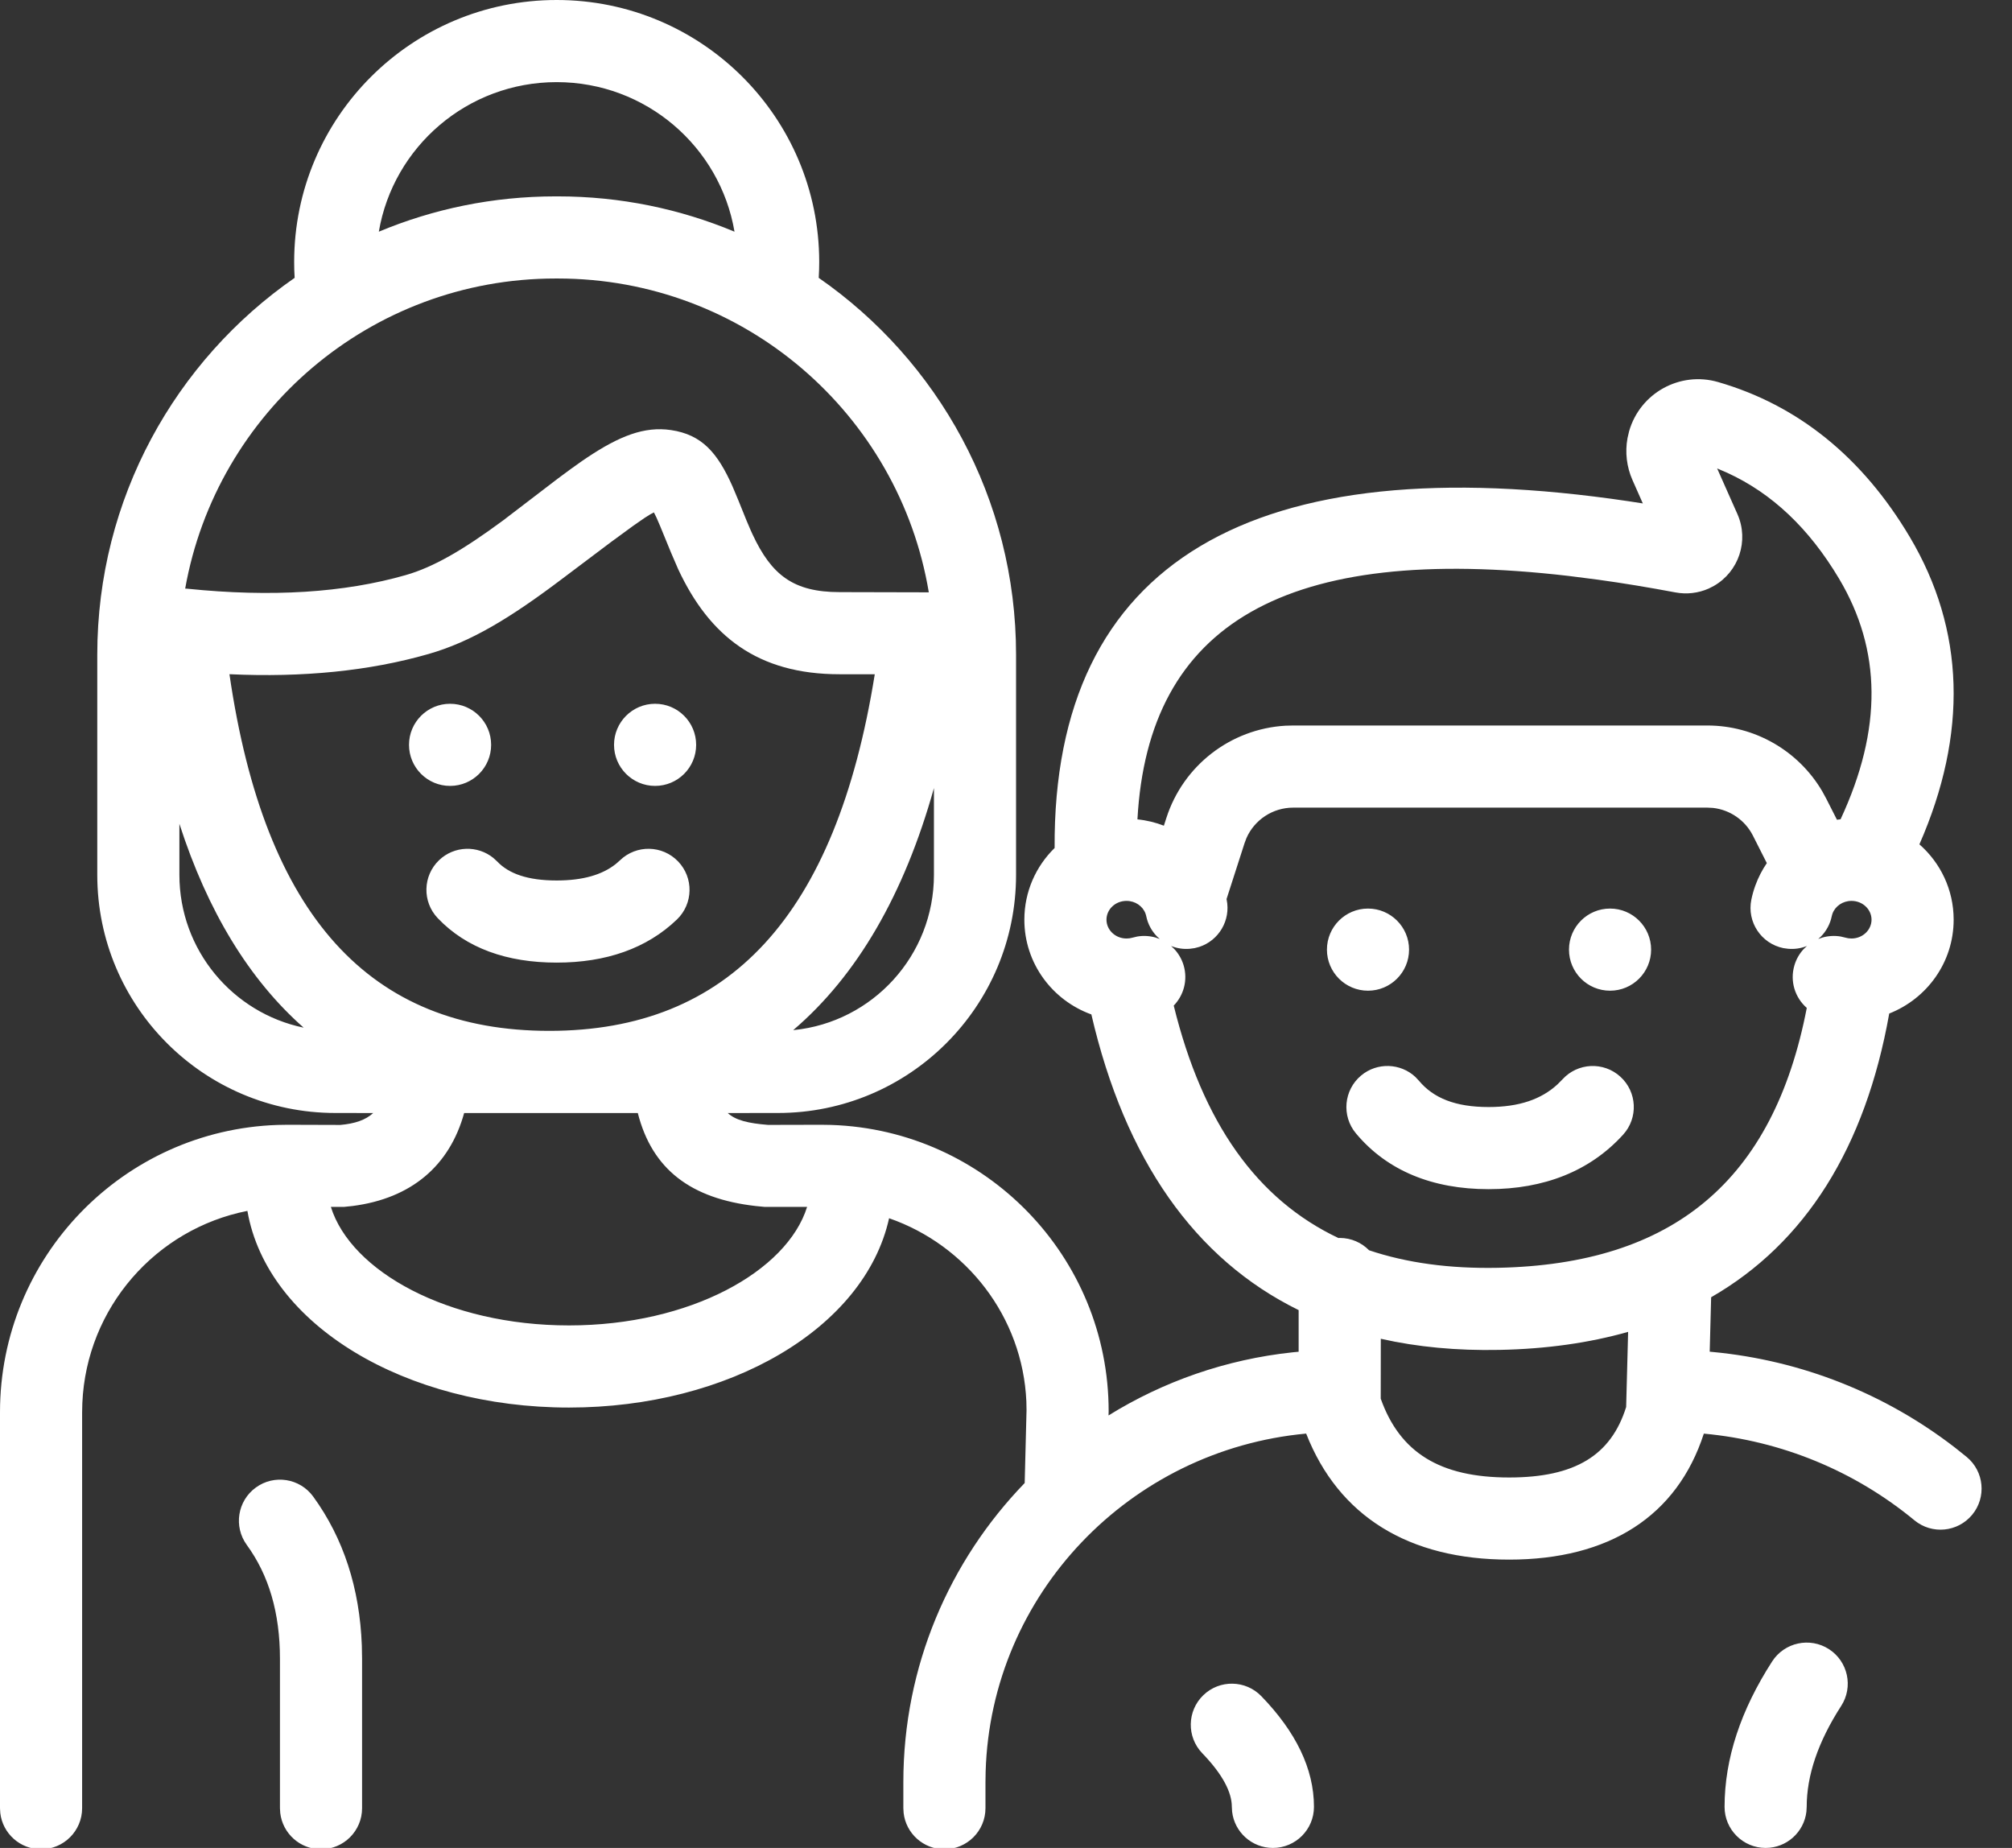 <?xml version="1.0" encoding="UTF-8"?>
<svg width="49px" height="45px" viewBox="0 0 49 45" version="1.1" xmlns="http://www.w3.org/2000/svg" xmlns:xlink="http://www.w3.org/1999/xlink">
    <rect x="0" y="0" width="49" height="45" fill="#333333" stroke="none"/>
    <title>Combined Shape</title>
    <g id="Page-1" stroke="none" stroke-width="1" fill="none" fill-rule="evenodd">
        <g id="Artboard" transform="translate(-166, -426)" fill="#FFFFFF">
            <path d="M179.557,426 C183.088,426 185.951,428.856 185.951,432.379 C185.951,432.509 185.947,432.638 185.939,432.766 C188.843,434.781 190.745,438.139 190.745,441.943 L190.745,441.943 L190.745,447.303 C190.745,450.507 188.148,453.103 184.945,453.103 L184.945,453.103 L183.723,453.104 C183.917,453.281 184.221,453.354 184.706,453.393 L184.706,453.393 L186.007,453.39 L186.248,453.394 C189.998,453.52 193,456.593 193,460.367 L193,460.367 L192.997,460.468 C194.326,459.644 195.852,459.103 197.489,458.93 L197.627,458.917 L197.627,457.903 C195.098,456.661 193.398,454.239 192.579,450.703 C191.629,450.36 190.947,449.459 190.947,448.396 C190.947,447.712 191.229,447.095 191.684,446.65 C191.643,439.668 196.522,436.847 205.67,438.207 L206.009,438.259 L205.758,437.692 C205.615,437.37 205.573,437.013 205.636,436.669 L205.676,436.498 C205.944,435.57 206.913,435.035 207.841,435.303 C209.792,435.867 211.357,437.138 212.507,439.07 C213.859,441.342 213.925,443.87 212.745,446.561 C213.256,447.009 213.579,447.664 213.579,448.396 C213.579,449.436 212.927,450.32 212.01,450.681 C211.429,453.95 209.966,456.271 207.673,457.59 L207.638,458.916 L207.707,458.922 C209.877,459.127 211.916,459.94 213.616,461.255 L213.896,461.479 C214.322,461.83 214.382,462.46 214.031,462.886 C213.679,463.312 213.049,463.373 212.623,463.021 C211.171,461.823 209.394,461.086 207.495,460.911 C206.843,462.922 205.189,463.979 202.753,463.979 C200.311,463.979 198.6,462.926 197.81,460.91 C193.511,461.308 190.133,464.823 190.004,469.142 L190,469.398 L190,470.032 C190,470.584 189.552,471.032 189,471.032 C188.487,471.032 188.064,470.646 188.007,470.149 L188,470.032 L188,469.398 C188,466.571 189.125,464.005 190.955,462.114 L191,460.342 L190.996,460.128 C190.906,458.067 189.537,456.321 187.653,455.666 C187.056,458.359 183.739,460.276 179.857,460.276 C175.888,460.276 172.51,458.273 172.025,455.487 C169.799,455.925 168.104,457.842 168.005,460.173 L168,460.39 L168,470.032 C168,470.584 167.552,471.032 167,471.032 C166.487,471.032 166.064,470.646 166.007,470.149 L166,470.032 L166,460.39 C166,456.604 169.005,453.521 172.759,453.394 L173,453.39 L174.289,453.394 C174.641,453.363 174.903,453.275 175.089,453.104 L174.169,453.103 C170.966,453.103 168.369,450.507 168.369,447.303 L168.369,447.303 L168.369,441.943 C168.369,438.139 170.272,434.781 173.176,432.766 C173.167,432.638 173.164,432.509 173.164,432.379 C173.164,428.856 176.027,426 179.557,426 Z M173.627,462.443 C174.367,463.46 174.76,464.678 174.812,466.072 L174.818,466.397 L174.818,470.032 C174.818,470.584 174.371,471.032 173.818,471.032 C173.305,471.032 172.883,470.646 172.825,470.149 L172.818,470.032 L172.818,466.397 C172.818,465.273 172.546,464.357 172.01,463.621 C171.685,463.174 171.783,462.549 172.23,462.224 C172.676,461.898 173.302,461.997 173.627,462.443 Z M209.159,466.458 C209.459,465.994 210.077,465.86 210.542,466.159 C211.006,466.459 211.14,467.078 210.84,467.542 C210.272,468.423 210,469.24 210,470 L210,470 L209.993,470.117 C209.935,470.614 209.513,471 209,471 C208.448,471 208,470.552 208,470 C208,468.828 208.394,467.645 209.159,466.458 Z M196.719,467.305 C197.551,468.165 198,469.064 198,470 C198,470.552 197.552,471 197,471 C196.487,471 196.064,470.614 196.007,470.117 L196,470 C196,469.649 195.782,469.214 195.281,468.695 C194.897,468.298 194.908,467.665 195.305,467.281 C195.702,466.897 196.335,466.908 196.719,467.305 Z M202.515,458.872 C201.479,458.893 200.516,458.802 199.628,458.601 L199.626,460.059 C200.092,461.371 201.066,461.979 202.753,461.979 C204.356,461.979 205.234,461.442 205.603,460.263 L205.651,458.433 C204.703,458.702 203.657,458.85 202.515,458.872 Z M181.533,453.104 L177.304,453.104 C176.951,454.379 176.029,455.182 174.585,455.368 L174.375,455.39 L174.058,455.39 C174.546,456.955 176.905,458.276 179.857,458.276 C182.809,458.276 185.168,456.955 185.656,455.39 L184.625,455.39 L184.408,455.369 C182.826,455.19 181.882,454.477 181.533,453.104 Z M207.58,445.667 L197.495,445.667 C196.999,445.667 196.555,445.96 196.357,446.406 L196.31,446.531 L195.871,447.894 L195.874,447.908 C195.977,448.41 195.683,448.902 195.208,449.058 L195.095,449.088 L194.979,449.104 C194.826,449.118 194.676,449.095 194.538,449.043 L194.538,449.043 L194.518,449.033 L194.603,449.115 C194.703,449.224 194.781,449.357 194.826,449.508 C194.932,449.866 194.828,450.237 194.585,450.488 C195.286,453.34 196.608,455.207 198.596,456.148 L198.628,456.146 C198.908,456.146 199.161,456.261 199.342,456.446 C200.261,456.755 201.305,456.896 202.476,456.873 C206.751,456.788 209.19,454.75 210.002,450.544 C209.716,450.295 209.586,449.894 209.701,449.508 C209.745,449.357 209.823,449.224 209.923,449.115 L210.01,449.032 L209.988,449.043 C209.851,449.095 209.701,449.118 209.547,449.104 L209.431,449.088 C208.89,448.977 208.541,448.449 208.652,447.908 C208.676,447.79 208.709,447.675 208.75,447.562 C208.821,447.367 208.915,447.185 209.029,447.018 L208.69,446.348 C208.499,445.972 208.133,445.721 207.719,445.674 L207.58,445.667 Z M205.462,452.219 C205.871,452.59 205.901,453.223 205.529,453.631 C204.723,454.518 203.606,454.958 202.252,454.958 C200.887,454.958 199.781,454.509 199.022,453.599 C198.668,453.175 198.725,452.544 199.149,452.19 C199.54,451.864 200.108,451.887 200.471,452.226 L200.557,452.318 C200.91,452.741 201.446,452.958 202.252,452.958 C202.995,452.958 203.537,452.771 203.935,452.402 L204.05,452.286 C204.421,451.877 205.054,451.847 205.462,452.219 Z M181.925,438.478 L181.84,438.523 L181.698,438.612 L181.42,438.805 L180.888,439.194 L179.711,440.08 C178.417,441.059 177.466,441.631 176.433,441.927 C174.995,442.339 173.379,442.501 171.588,442.418 C172.447,448.323 175.016,451.103 179.377,451.103 C183.743,451.103 186.358,448.321 187.304,442.42 L186.446,442.419 C184.453,442.419 183.278,441.493 182.516,439.86 L182.342,439.457 L182.077,438.811 L181.986,438.6 L181.925,438.478 Z M185.318,451.085 L185.333,451.084 C187.25,450.889 188.745,449.271 188.745,447.303 L188.745,447.303 L188.745,445.191 C188.019,447.783 186.874,449.757 185.318,451.085 Z M170.369,446.061 L170.369,447.303 C170.369,449.137 171.668,450.667 173.395,451.025 C172.067,449.853 171.057,448.192 170.369,446.061 Z M205.211,448.125 C205.763,448.125 206.211,448.573 206.211,449.125 C206.211,449.677 205.763,450.125 205.211,450.125 C204.658,450.125 204.211,449.677 204.211,449.125 C204.211,448.573 204.658,448.125 205.211,448.125 Z M199.316,448.125 C199.868,448.125 200.316,448.573 200.316,449.125 C200.316,449.677 199.868,450.125 199.316,450.125 C198.764,450.125 198.316,449.677 198.316,449.125 C198.316,448.573 198.764,448.125 199.316,448.125 Z M178.017,446.894 L178.109,446.979 C178.393,447.277 178.854,447.441 179.556,447.441 C180.198,447.441 180.665,447.302 180.995,447.041 L181.1,446.949 C181.497,446.566 182.13,446.578 182.513,446.976 C182.897,447.374 182.884,448.007 182.487,448.39 C181.751,449.098 180.756,449.441 179.556,449.441 C178.344,449.441 177.358,449.09 176.661,448.359 C176.28,447.959 176.295,447.326 176.695,446.945 C177.064,446.594 177.632,446.58 178.017,446.894 Z M193.435,447.938 C193.161,447.938 192.947,448.147 192.947,448.396 C192.947,448.644 193.161,448.854 193.435,448.854 C193.487,448.854 193.536,448.847 193.583,448.833 L193.583,448.833 L193.696,448.806 C193.848,448.78 194,448.79 194.141,448.83 L194.141,448.83 L194.245,448.866 L194.175,448.802 C194.047,448.67 193.954,448.501 193.915,448.308 L193.915,448.308 L193.907,448.278 L193.898,448.248 C193.831,448.066 193.648,447.938 193.435,447.938 Z M211.091,447.938 C210.878,447.938 210.695,448.066 210.628,448.248 L210.619,448.278 L210.611,448.308 C210.572,448.501 210.479,448.67 210.351,448.802 L210.281,448.866 L210.385,448.83 C210.527,448.79 210.678,448.78 210.83,448.806 L210.943,448.833 C210.99,448.847 211.039,448.854 211.091,448.854 C211.365,448.854 211.579,448.644 211.579,448.396 C211.579,448.147 211.365,447.938 211.091,447.938 Z M207.819,437.407 L208.313,438.519 C208.601,439.169 208.344,439.923 207.739,440.268 L207.614,440.332 C207.359,440.445 207.076,440.478 206.802,440.426 C206.148,440.303 205.519,440.199 204.915,440.116 L204.204,440.025 C197.304,439.223 193.963,441.193 193.701,445.953 C193.925,445.975 194.141,446.028 194.345,446.107 L194.405,445.92 C194.817,444.638 195.973,443.75 197.304,443.672 L197.495,443.667 L207.58,443.667 C208.734,443.667 209.796,444.279 210.377,445.266 L210.474,445.444 L210.737,445.962 C210.766,445.958 210.795,445.955 210.825,445.951 C211.849,443.75 211.823,441.83 210.789,440.093 C210.058,438.866 209.157,438.015 208.069,437.515 L207.819,437.407 Z M176.961,443.138 C177.514,443.138 177.961,443.586 177.961,444.138 C177.961,444.69 177.514,445.138 176.961,445.138 C176.409,445.138 175.961,444.69 175.961,444.138 C175.961,443.586 176.409,443.138 176.961,443.138 Z M181.954,443.138 C182.507,443.138 182.954,443.586 182.954,444.138 C182.954,444.69 182.507,445.138 181.954,445.138 C181.402,445.138 180.954,444.69 180.954,444.138 C180.954,443.586 181.402,443.138 181.954,443.138 Z M179.584,432.782 L179.53,432.782 C175.02,432.782 171.271,436.041 170.51,440.333 C170.528,440.333 170.544,440.334 170.561,440.336 C172.611,440.547 174.384,440.434 175.882,440.004 C176.556,439.811 177.274,439.396 178.253,438.673 L179.591,437.65 L179.901,437.421 L180.175,437.226 C180.219,437.196 180.262,437.167 180.305,437.138 C181.081,436.622 181.69,436.376 182.342,436.473 C183.095,436.585 183.474,437.024 183.839,437.843 L183.983,438.186 L184.179,438.672 L184.28,438.908 L184.328,439.014 C184.789,440 185.319,440.419 186.446,440.419 L188.526,440.424 L188.62,440.424 C187.896,436.087 184.126,432.782 179.584,432.782 L179.584,432.782 Z M179.557,428 C177.382,428 175.577,429.575 175.226,431.642 C176.551,431.088 178.005,430.782 179.53,430.782 L179.53,430.782 L179.584,430.782 C181.11,430.782 182.564,431.088 183.888,431.642 C183.537,429.575 181.732,428 179.557,428 Z" id="Combined-Shape"></path>
        </g>
    </g>
</svg>